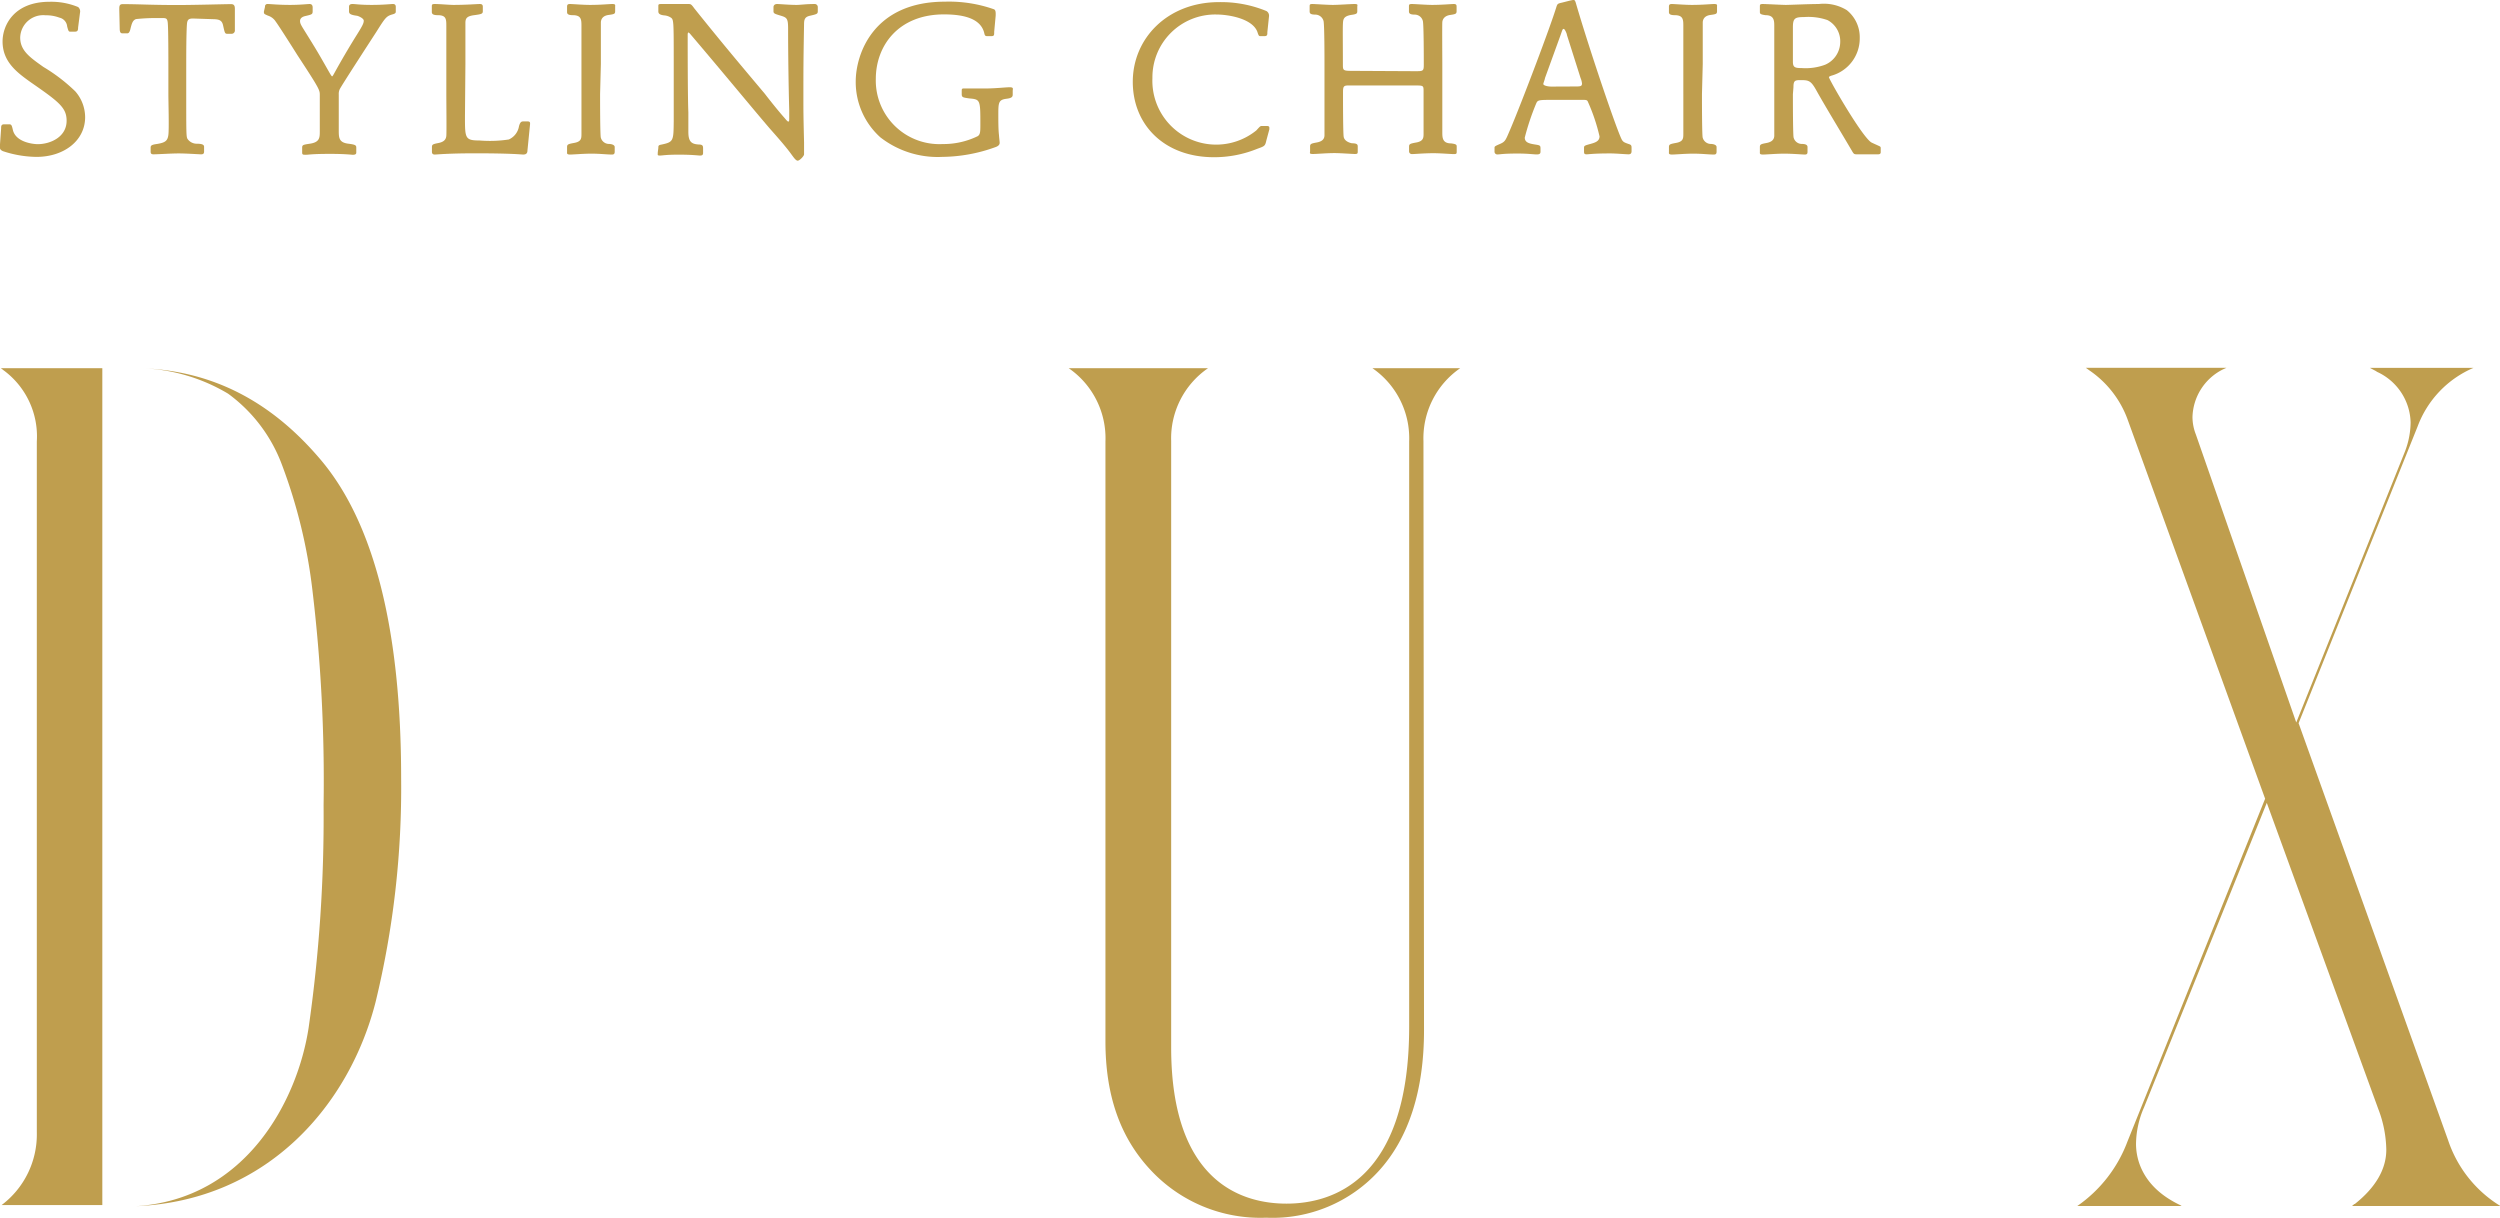 <svg xmlns="http://www.w3.org/2000/svg" viewBox="0 0 224.05 109.13"><defs><style>.cls-1{fill:#bf9e4e;}</style></defs><title>ttl_product_01</title><g id="レイヤー_2" data-name="レイヤー 2"><g id="TEXT"><path class="cls-1" d="M7,2.46c0,.32-.08.38-.34.38h-.3c-.21,0-.21,0-.34-.46a.89.89,0,0,0-.7-.8,3.35,3.35,0,0,0-1.24-.21,2.06,2.06,0,0,0-2.27,2c0,1.18.9,1.79,2.08,2.63A15.5,15.5,0,0,1,6.75,8.19a3.55,3.55,0,0,1,.88,2.31c0,2.1-1.89,3.56-4.36,3.56a9.84,9.84,0,0,1-3-.51c-.3-.13-.3-.29-.28-.48L.1,11.52c0-.21,0-.38.28-.38H.75c.25,0,.29,0,.4.49C1.4,12.76,3,12.92,3.38,12.92c1.12,0,2.59-.63,2.59-2.1,0-1.18-.7-1.7-3.22-3.45C1.53,6.5.23,5.54.23,3.72c0-1.43,1-3.56,4.21-3.56A6.3,6.3,0,0,1,7,.63a.51.51,0,0,1,.17.51Z"/><path class="cls-1" d="M16.69,8.44c0,3.43,0,3.81.11,4a1,1,0,0,0,.82.44c.55,0,.67.11.67.28v.42c0,.19-.08.25-.27.25s-1.31-.08-2-.08-1.87.08-2.27.08c-.23,0-.25-.12-.25-.25v-.34c0-.19.06-.27.59-.34.71-.12.93-.27,1-.82s0-3,0-3.58V6c0-.71,0-3.56-.06-4s-.19-.38-.84-.38a16.6,16.6,0,0,0-2,.09c-.3.11-.38.38-.51.92-.09.36-.21.36-.32.36H11c-.17,0-.25-.06-.27-.34L10.69.86c0-.3,0-.49.31-.49,1.45,0,2.48.08,4.91.08,1.56,0,4.23-.08,4.8-.08.34,0,.34.25.34.49V2.69a.3.3,0,0,1-.32.34H20.4c-.25,0-.25-.06-.4-.72-.09-.48-.34-.57-.82-.59-.13,0-1.77-.06-1.9-.06-.44,0-.5.17-.53.55-.06.92-.06,2.8-.06,3.79Z"/><path class="cls-1" d="M23.75.61A.22.22,0,0,1,24,.36c.25,0,.92.08,2,.08.9,0,1.56-.08,1.75-.08s.27.13.27.3V1c0,.28-.06.3-.67.44-.25.06-.46.19-.46.44s.11.4.55,1.11c.93,1.5,1.07,1.73,2,3.37.11.19.27.48.32.48s.08-.06.36-.57c.8-1.43,1.39-2.4,1.89-3.2s.59-1,.59-1.22-.53-.44-.63-.44c-.59-.08-.69-.19-.69-.4V.61c0-.25.23-.25.32-.25.27,0,.63.08,1.71.08S35,.36,35.22.36s.25.15.25.25V1c0,.13,0,.19-.23.27-.61.17-.67.25-1.52,1.6-.53.82-3.12,4.8-3.28,5.14a1,1,0,0,0-.08.46c0,.93,0,1.07,0,2.19l0,1c0,.67,0,1.12.88,1.22.63.08.69.15.69.36v.44c0,.21-.27.19-.34.19s-.65-.08-2-.08c-1.69,0-1.92.08-2.17.08s-.34,0-.34-.19v-.44c0-.25.08-.27.68-.36.9-.13.9-.55.9-1.12V10.65l0-1.26V8.53c0-.46,0-.53-2-3.58-.3-.48-1.66-2.63-1.94-3a1.29,1.29,0,0,0-.71-.55c-.34-.15-.36-.15-.36-.36Z"/><path class="cls-1" d="M41.67,10.46c0,1.92,0,2.13,1.3,2.13a11.24,11.24,0,0,0,2.63-.09,1.57,1.57,0,0,0,.91-1.18c.12-.44.25-.44.44-.44h.32c.23,0,.25.09.23.29l-.23,2.32c0,.36-.27.36-.4.36s-1-.11-4.27-.11c-2.48,0-3.43.11-3.64.11s-.25-.13-.25-.25v-.42c0-.23.1-.27.57-.36s.69-.29.72-.65,0-3.09,0-3.75V5.77C40,3.35,40,3,40,2.36s0-1-.78-1c-.44,0-.52-.13-.52-.29V.61c0-.19,0-.25.27-.25.44,0,1.29.08,1.67.08C41.77.44,42.77.36,43,.36s.27.11.27.25V1c0,.23-.09.27-.78.36s-.76.32-.78.63c0,.48,0,3.1,0,3.75Z"/><path class="cls-1" d="M53.78,8.44c0,.63,0,3.45.06,3.87a.76.76,0,0,0,.72.59c.19,0,.53.06.53.28v.42c0,.25-.15.25-.27.25-.4,0-1.07-.08-1.81-.08s-1.6.08-1.92.08-.27-.12-.27-.25v-.42c0-.23.09-.27.57-.36.69-.11.72-.38.72-.8,0-.27,0-2.13,0-3.58V5.77c0-2.42,0-2.82,0-3.41s0-1-.78-1c-.44,0-.51-.13-.51-.28V.61c0-.19.06-.25.27-.25s1.16.08,1.79.08c1,0,1.69-.08,2-.08s.25.11.25.25V1c0,.25-.08.27-.59.34s-.67.36-.69.65c0,.53,0,3.07,0,3.75Z"/><path class="cls-1" d="M59,13.26c0-.19,0-.25.27-.3,1.09-.23,1.09-.32,1.11-2.08,0-1,0-2.06,0-3.08V5.87c0-4.09,0-4.11-.27-4.3a1.26,1.26,0,0,0-.57-.19C59,1.33,59,1.12,59,1V.55c0-.13,0-.19.25-.19s.72,0,1.41,0l1,0c.25,0,.28,0,.57.4,2.65,3.3,3.94,4.82,6.31,7.64C69,9,69.8,10,70.31,10.57c.25.3.28.32.34.32s.08,0,.08-.29c0-.11,0-.63,0-.74-.06-2.15-.1-5.14-.1-7.28,0-.88-.09-1-.61-1.16s-.7-.19-.7-.4V.63c0-.11.08-.27.32-.27s1.07.08,1.75.08c.38,0,.8-.08,1.62-.08a.27.27,0,0,1,.28.27V1c0,.25-.08.27-.74.42-.4.1-.49.31-.49.74C72,5.53,72,6.15,72,8.76c0,1.28,0,1.54.06,4,0,.17,0,.91,0,1.07s-.4.57-.57.57-.38-.32-.51-.49c-.51-.72-1.31-1.62-2-2.4C67.47,9.75,65,6.74,61.82,3c0,0-.1-.09-.13-.09s-.06.11-.06.15c0,.93,0,5.64.06,7l0,1.75c0,.88.27,1.1.92,1.14.4,0,.4.15.4.4v.36c0,.19-.1.23-.27.23s-.7-.08-1.9-.08-1.45.08-1.7.08-.19-.06-.19-.29Z"/><path class="cls-1" d="M89.1,2.84c0,.32,0,.4-.28.4h-.33c-.19,0-.23-.06-.27-.23-.28-1.3-1.73-1.72-3.62-1.72-4.1,0-6.11,2.82-6.11,5.79a5.7,5.7,0,0,0,6,5.83,7,7,0,0,0,3.14-.71c.21-.15.23-.36.23-1,0-2.27,0-2.29-1-2.38-.55-.08-.67-.09-.67-.38V8.14c0-.11,0-.21.15-.21h1.9c1,0,1.87-.11,2.25-.11s.27.15.27.33v.32c0,.19-.06.32-.55.38-.74.09-.74.36-.74,1.5,0,.4,0,1.31.06,1.75,0,.11.06.59.06.68s0,.29-.42.42a14.26,14.26,0,0,1-4.72.86,8.37,8.37,0,0,1-5.55-1.75,6.66,6.66,0,0,1-2.21-5c0-2.44,1.56-7.16,8-7.16A12.09,12.09,0,0,1,89.1.84c.11.08.15.19.13.59Z"/><path class="cls-1" d="M113.58,2.88c0,.25,0,.36-.29.36H113c-.17,0-.19,0-.32-.4-.46-1.18-2.57-1.54-3.68-1.54A5.63,5.63,0,0,0,103.28,7a5.72,5.72,0,0,0,9.31,4.69c.31-.34.34-.38.46-.4h.42c.13,0,.29,0,.29.15l0,.15-.27,1c-.11.49-.15.51-.8.74a10.27,10.27,0,0,1-3.89.76c-4.44,0-7.28-2.88-7.28-6.76s3.1-7.14,7.73-7.14a10.72,10.72,0,0,1,4.25.8.48.48,0,0,1,.23.46Z"/><path class="cls-1" d="M126.82,6.38c.72,0,.78,0,.78-.59s0-3.49-.08-3.89a.75.75,0,0,0-.72-.59c-.44,0-.53-.11-.53-.29V.61c0-.19,0-.25.27-.25s1.29.08,1.81.08c.86,0,1.7-.08,1.94-.08s.25.11.25.25V1c0,.23-.08.27-.57.34s-.69.36-.71.65,0,3.16,0,3.77V8.44l0,3.41c0,.46,0,1,.78,1,.48.06.51.13.51.29v.42c0,.19,0,.25-.25.25s-1.22-.08-1.83-.08c-.82,0-1.75.08-1.92.08s-.27-.11-.27-.25v-.42c0-.23.1-.27.59-.36.69-.11.71-.42.71-.8,0-.69,0-3.22,0-3.77s0-.55-.78-.55h-5.66l-.34,0c-.44,0-.44.17-.44.72s0,3.47.06,3.87.53.55.74.59c.48,0,.52.13.52.29v.42c0,.19,0,.25-.25.25s-1.28-.08-1.83-.08c-.72,0-1.58.08-1.94.08s-.25-.11-.25-.25v-.42c0-.23.09-.27.59-.36s.69-.31.7-.63c0-.48,0-3.68,0-3.75V5.79c0-.63,0-3.47-.08-3.89a.77.77,0,0,0-.72-.59c-.46,0-.53-.11-.53-.29V.61c0-.19,0-.25.25-.25s1.31.08,1.83.08,1.58-.08,1.94-.08.25.11.25.25V1c0,.23-.08.27-.57.34-.7.13-.7.42-.72.86s0,2,0,3.56c0,.53,0,.59.78.59Z"/><path class="cls-1" d="M138.06,13.56c0,.13,0,.28-.32.28s-.78-.08-1.73-.08c-1.33,0-1.56.08-1.79.08a.25.25,0,0,1-.28-.28v-.3c0-.13,0-.15.49-.36s.51-.36.9-1.26c1-2.34,3.64-9.3,4.17-11.07.08-.21.11-.25.42-.32S140.86,0,141,0s.15.06.21.21c1.22,4.21,3.83,11.89,4.17,12.36.12.17.21.21.65.36.17.06.19.15.19.32v.3c0,.19-.08.28-.28.28s-1.14-.08-1.62-.08c-1.54,0-1.91.08-2.13.08s-.23-.09-.23-.28v-.3c0-.19.06-.21.61-.36.38-.11.78-.23.78-.67a16.71,16.71,0,0,0-1.07-3.16c-.08-.11-.19-.11-.49-.11l-2.5,0c-1.47,0-1.48,0-1.64.38a22.2,22.2,0,0,0-1,3c0,.42.36.53.86.61s.55.08.55.38Zm3.07-5.81c.48,0,.65,0,.65-.27a1.71,1.71,0,0,0-.13-.49l-1.22-3.85c0-.11-.19-.55-.29-.55s-.11.06-.28.55L138.46,7c0,.09-.15.46-.15.53s.17.21.69.23Z"/><path class="cls-1" d="M152.53,8.44c0,.63,0,3.45.06,3.87a.76.76,0,0,0,.72.59c.19,0,.53.06.53.28v.42c0,.25-.15.25-.27.25-.4,0-1.07-.08-1.81-.08s-1.6.08-1.92.08-.27-.12-.27-.25v-.42c0-.23.09-.27.57-.36.69-.11.72-.38.72-.8,0-.27,0-2.13,0-3.58V5.77c0-2.42,0-2.82,0-3.41s0-1-.78-1c-.44,0-.51-.13-.51-.28V.61c0-.19.06-.25.27-.25s1.16.08,1.79.08c1,0,1.69-.08,2-.08s.25.11.25.25V1c0,.25-.08.27-.59.34s-.67.36-.69.65c0,.53,0,3.07,0,3.75Z"/><path class="cls-1" d="M160.68,8.44c0,.61,0,3.47.06,3.87a.76.76,0,0,0,.74.59c.34,0,.51.09.51.28v.42c0,.19-.06.25-.25.25s-1.14-.08-1.83-.08-1.6.08-1.92.08-.27-.12-.27-.25v-.42c0-.23.08-.27.57-.36s.7-.3.72-.63c0-.59,0-3.07,0-3.75V5.77l0-3.41c0-.48,0-1-.78-1-.46-.06-.51-.13-.51-.28V.61c0-.19,0-.25.27-.25s1.72.08,2.06.08S162.13.36,163,.36a3.92,3.92,0,0,1,2.51.55,3.11,3.11,0,0,1,1.16,2.51,3.46,3.46,0,0,1-2.57,3.37c-.19.08-.19.1-.19.13,0,.19,3.07,5.54,3.85,5.87.25.12.69.31.73.34a.17.17,0,0,1,.06.15v.36c0,.19-.17.19-.25.19-.34,0-.69,0-1,0s-.59,0-.9,0-.27-.06-.63-.65c-.84-1.43-2.21-3.68-3-5.1-.5-.9-.71-.9-1.47-.9-.46,0-.57.09-.57.63Zm0-2.91c0,.51.19.57.78.57a5,5,0,0,0,2.11-.3,2.23,2.23,0,0,0,1.35-2,2.14,2.14,0,0,0-1.14-2,5.23,5.23,0,0,0-2.1-.27c-.82,0-1,.11-1,.91Z"/><path class="cls-1" d="M35.95,69.72c0-13.23-2.41-22.81-7.17-28.47C24.3,35.93,19,33.22,12.65,33a16.15,16.15,0,0,1,7.79,2.28,13.88,13.88,0,0,1,4.83,6.38A47.23,47.23,0,0,1,28,52.9a143.52,143.52,0,0,1,1,19.27,132.53,132.53,0,0,1-1.34,19.93c-1,6.55-5.63,15.38-15.48,16,11.89-.5,19.16-9.19,21.48-18.3a81.24,81.24,0,0,0,2.29-20.07"/><path class="cls-1" d="M9.17,33H.08l.22.17a7.35,7.35,0,0,1,3,6.39v61.93A7.92,7.92,0,0,1,.14,108l-.07,0h9.1Z"/><path class="cls-1" d="M127.57,39.53A7.63,7.63,0,0,1,130.86,33H123a7.63,7.63,0,0,1,3.29,6.56V92c0,13.81-6.9,15.87-11,15.87-3.86,0-10.33-1.82-10.33-14V39.53A7.63,7.63,0,0,1,108.26,33H95.78a7.62,7.62,0,0,1,3.29,6.56V93.32c0,4.87,1.33,8.65,4.07,11.56a13.44,13.44,0,0,0,10.34,4.25,12.88,12.88,0,0,0,10.14-4.25c2.63-2.92,4-7.14,4-12.55Z"/><path class="cls-1" d="M211,107.9l-.21.18h13.29a11,11,0,0,1-4.68-5.89L206,64.81l10.67-26.6a9.2,9.2,0,0,1,5-5.24h-9.28l.53.28.12.08a5.13,5.13,0,0,1,3,4.53,7.46,7.46,0,0,1-.51,2.61l-9.74,24.28-9-25.82a4.31,4.31,0,0,1-.3-1.55,4.92,4.92,0,0,1,2.7-4.26l.35-.16H186.93l.3.22a9.08,9.08,0,0,1,3.47,4.48L203,71.58l-12.34,30.73a12.23,12.23,0,0,1-4.49,5.77h9.34l-.08-.06c-3.46-1.62-4-4.15-4-5.51a8.33,8.33,0,0,1,.72-3.27l11-27.29,10,27.46a10.56,10.56,0,0,1,.71,3.63c0,1.78-1,3.42-2.83,4.87"/></g></g></svg>